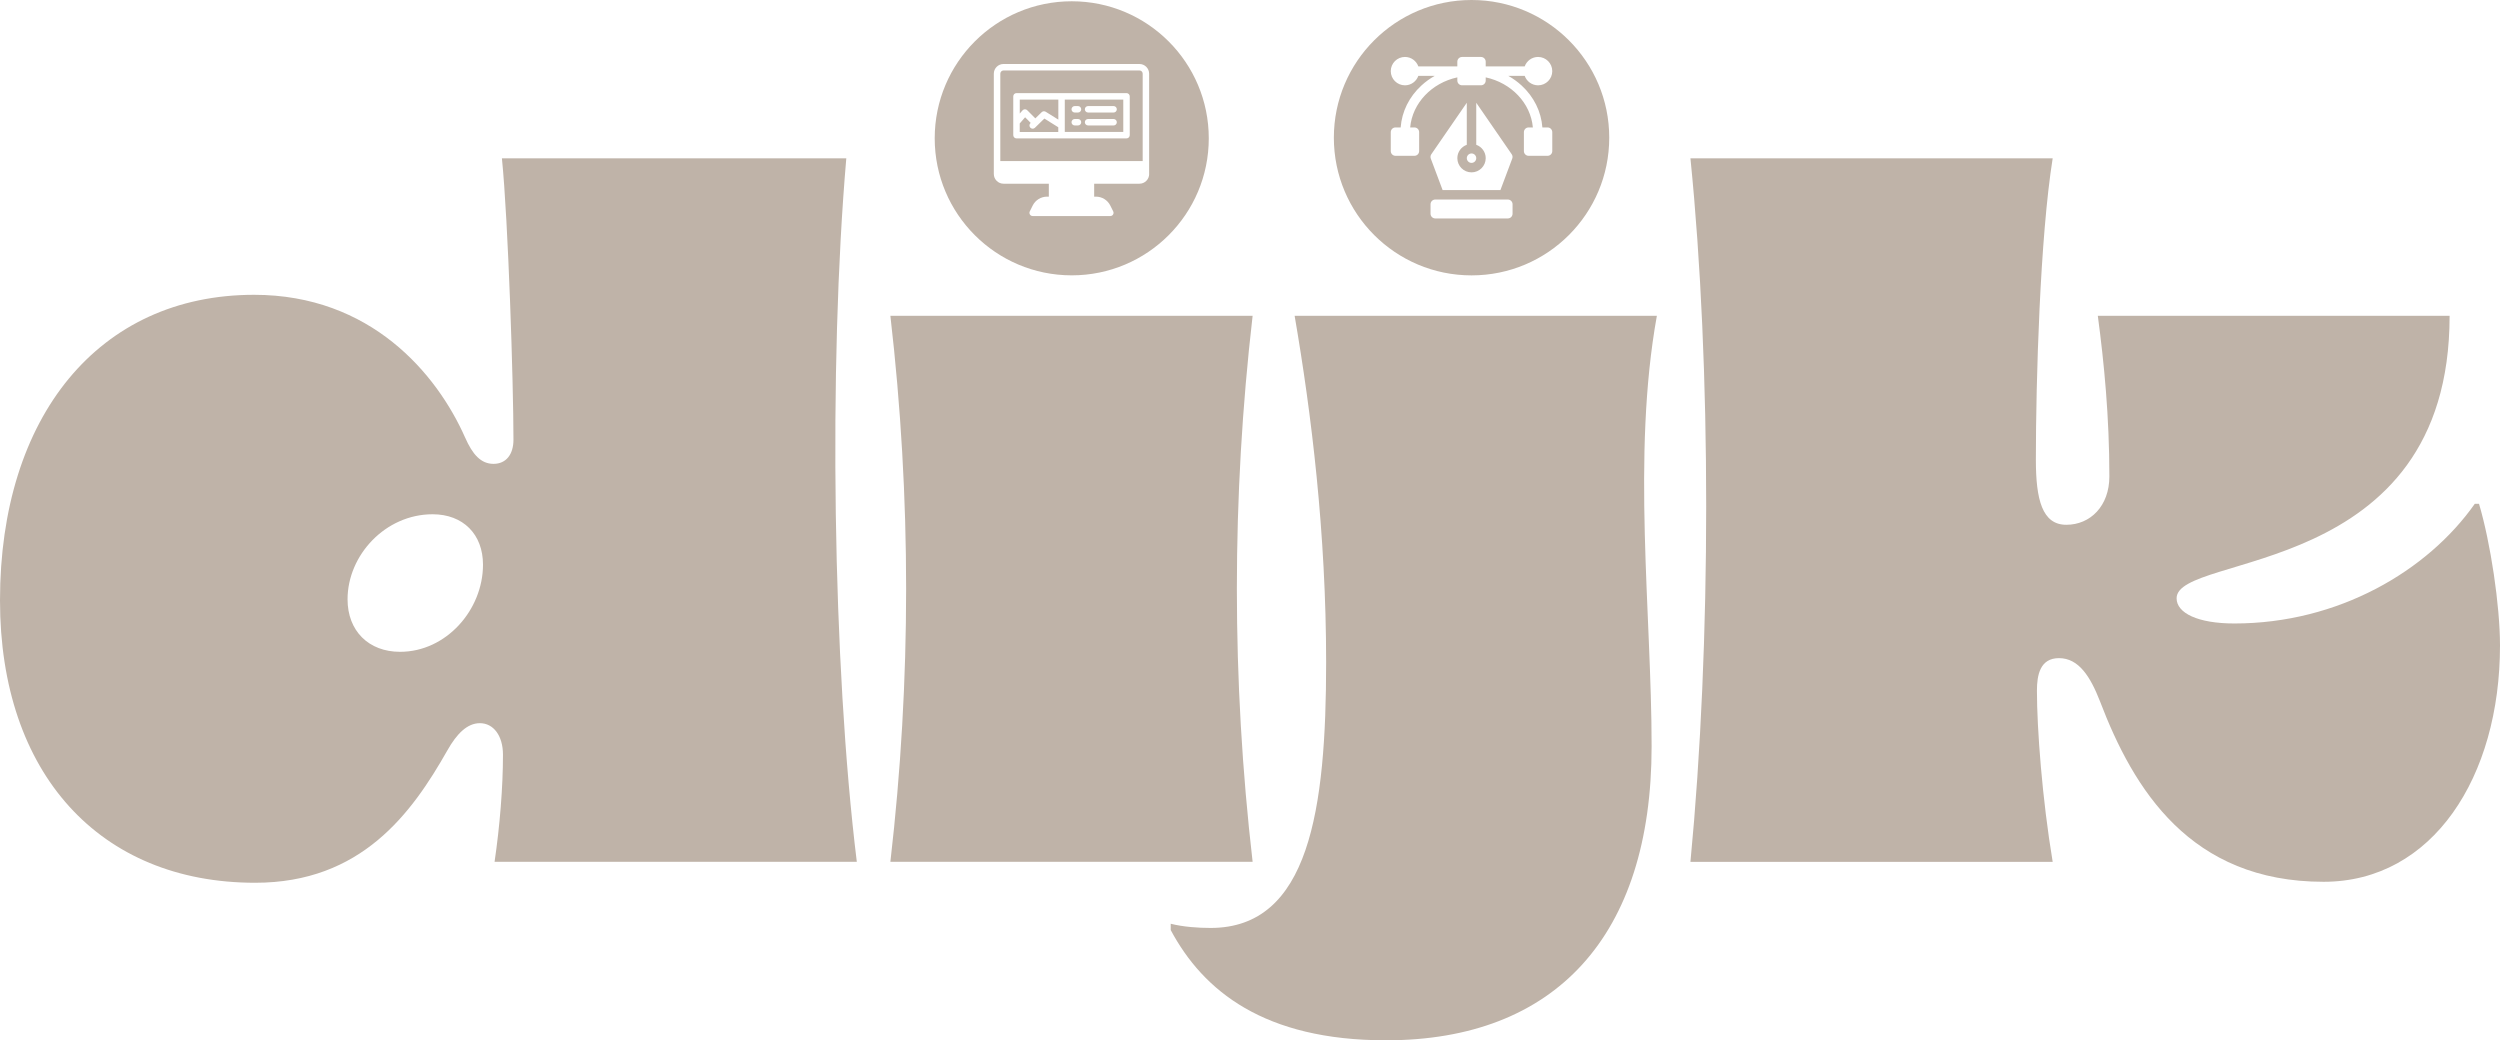 <?xml version="1.0" encoding="UTF-8"?><svg id="Laag_1" xmlns="http://www.w3.org/2000/svg" viewBox="0 0 1175.26 489.05"><defs><style>.cls-1{fill-rule:evenodd;}.cls-1,.cls-2{fill:#bfb3a8;}</style></defs><path class="cls-2" d="m218.67,205.72c3.46,7.9,7.4,12.34,13.33,12.34s9.38-4.44,9.38-11.35c0-26.65-2.47-103.16-5.43-132.29h161.9c-8.39,97.24-6.42,238.41,4.94,330.71h-170.29c2.47-16.78,3.95-35.05,3.95-50.35,0-8.88-4.44-14.81-10.86-14.81-5.92,0-10.86,4.94-15.3,12.83-16.78,29.62-40.48,62.19-90.33,62.19C46.89,415.01,0,363.68,0,282.23c0-86.38,46.4-143.64,119.45-143.64,54.79,0,85.89,37.02,99.21,67.13Zm-30.6,100.7c21.72,0,38.99-19.74,38.99-40.97,0-14.31-9.38-23.69-23.69-23.69-22.21,0-39.98,19.25-39.98,39.98,0,14.81,9.87,24.68,24.68,24.68Z"/><path class="cls-2" d="m418.57,148.47h170.29c-9.87,85.39-9.87,171.28,0,256.67h-170.29c9.87-85.39,9.87-171.28,0-256.67Z"/><path class="cls-2" d="m550.36,434.26c5.92,1.48,12.83,1.97,18.76,1.97,46.4,0,54.3-55.78,54.3-124.88,0-60.71-6.91-116.98-14.81-162.89h170.29c-11.85,65.65-2.47,140.18-2.47,202.38,0,89.34-45.41,138.21-124.88,138.21-57.26,0-85.89-23.2-101.19-51.83v-2.96Z"/><path class="cls-2" d="m986.21,148.47h165.36c0,124.39-128.34,111.06-128.34,132.78,0,6.91,9.87,11.85,27.15,11.85,48.87,0,90.82-24.68,113.04-56.27h1.97c5.43,18.26,9.87,47.88,9.87,66.64,0,61.7-31.59,111.06-82.93,111.06-62.69,0-89.34-43.44-105.14-84.9-4.44-11.35-9.87-20.24-19.25-20.24-8.88,0-10.37,7.9-10.37,15.3,0,17.77,2.47,50.84,7.4,80.46h-170.29c9.87-102.67,9.87-232.98,0-330.71h170.29c-5.92,37.02-7.9,104.15-7.9,141.66,0,18.76,2.96,30.6,14.31,30.6s20.24-8.88,20.24-22.71c0-28.14-2.47-53.31-5.43-75.52Z"/><path class="cls-2" d="m691.78,0c-35.75,0-64.73,28.98-64.73,64.73s28.98,64.73,64.73,64.73,64.73-28.98,64.73-64.73S727.53,0,691.78,0Zm19.28,100.47c0,1.23-1,2.22-2.22,2.22h-34.12c-1.23,0-2.22-1-2.22-2.22v-4.45c0-1.23,1-2.22,2.22-2.22h34.12c1.23,0,2.22,1,2.22,2.22v4.45Zm-21.51-32.4c-2.59.92-4.45,3.39-4.45,6.29,0,3.68,2.99,6.67,6.67,6.67s6.67-2.99,6.67-6.67c0-2.9-1.86-5.37-4.45-6.29v-19.76l16.67,24.2c.41.6.51,1.36.25,2.04l-5.55,14.79h-27.19l-5.55-14.79c-.26-.68-.16-1.44.25-2.04l16.67-24.2v19.76Zm2.22,4.07c1.23,0,2.22,1,2.22,2.22s-1,2.22-2.22,2.22-2.22-1-2.22-2.22,1-2.22,2.22-2.22Zm23.55-31.94c5.78,5.32,9.2,12.25,9.76,19.71h2.43c1.23,0,2.22,1,2.22,2.22v8.9c0,1.23-1,2.22-2.22,2.22h-8.9c-1.23,0-2.22-1-2.22-2.22v-8.9c0-1.23,1-2.22,2.22-2.22h2c-1.05-11.51-10.18-20.94-22.17-23.54v1.51c0,1.23-1,2.22-2.22,2.22h-8.9c-1.23,0-2.22-1-2.22-2.22v-1.51c-11.99,2.6-21.12,12.04-22.17,23.54h2c1.23,0,2.22,1,2.22,2.22v8.9c0,1.23-1,2.22-2.22,2.22h-8.9c-1.23,0-2.22-1-2.22-2.22v-8.9c0-1.23,1-2.22,2.22-2.22h2.43c.57-7.46,3.98-14.39,9.76-19.71,1.91-1.76,4.02-3.28,6.27-4.54h-7.72c-.92,2.59-3.39,4.45-6.29,4.45-3.68,0-6.67-2.99-6.67-6.67s2.99-6.67,6.67-6.67c2.9,0,5.37,1.86,6.29,4.45h18.33v-2.22c0-1.23,1-2.22,2.22-2.22h8.9c1.23,0,2.22,1,2.22,2.22v2.22h18.33c.92-2.59,3.39-4.45,6.29-4.45,3.68,0,6.67,2.99,6.67,6.67s-2.99,6.67-6.67,6.67c-2.9,0-5.37-1.86-6.29-4.45h-7.72c2.25,1.26,4.35,2.78,6.27,4.54Z"/><path class="cls-1" d="m479.38,53.4l1.31-1.51c.27-.32.67-.5,1.1-.52.41-.02.82.15,1.13.46l3.79,3.82,3-2.92c.5-.49,1.28-.56,1.87-.2l5.95,3.71v-9.43h-18.13v6.59Z"/><path class="cls-1" d="m490.96,55.73l-4.44,4.34c-.59.58-1.55.58-2.14-.03-.58-.59-.58-1.55.03-2.14l.12-.12-2.62-2.65-2.53,2.91v4h18.12v-2.22l-6.54-4.08Z"/><path class="cls-1" d="m500.56,62.03h27.5v-15.21h-27.5v15.21Zm10.95-12.17h11.99c.84,0,1.52.68,1.52,1.52s-.68,1.52-1.52,1.52h-11.97c-.85,0-1.54-.68-1.54-1.52s.68-1.52,1.52-1.52Zm0,6.08h11.99c.84,0,1.52.68,1.52,1.52s-.68,1.52-1.52,1.52h-11.97c-.85,0-1.54-.68-1.54-1.52s.68-1.52,1.52-1.52Zm-6.27-6.08h1.52c.84,0,1.52.68,1.52,1.52s-.68,1.52-1.52,1.52h-1.52c-.84,0-1.52-.68-1.52-1.52s.68-1.52,1.52-1.52Zm0,6.08h1.52c.84,0,1.52.68,1.52,1.52s-.68,1.52-1.52,1.52h-1.52c-.84,0-1.52-.68-1.52-1.52s.68-1.52,1.52-1.52Z"/><path class="cls-1" d="m535.66,33.12h-63.89c-.84,0-1.52.68-1.52,1.52v41.07h66.93v-41.07c0-.84-.68-1.52-1.52-1.52Zm-4.56,30.42c0,.84-.68,1.52-1.52,1.52h-51.72c-.84,0-1.52-.68-1.52-1.52v-18.25c0-.84.68-1.52,1.52-1.52h51.72c.84,0,1.52.68,1.52,1.52v18.25Z"/><path class="cls-1" d="m503.83.6c-35.58,0-64.42,28.84-64.42,64.42s28.84,64.42,64.42,64.42,64.42-28.84,64.42-64.42S539.41.6,503.83.6Zm36.4,81.2c0,2.51-2.05,4.56-4.56,4.56h-21.3v6.08h.79c2.91,0,5.52,1.61,6.81,4.21l1.35,2.71c.24.47.21,1.03-.06,1.49-.27.44-.76.71-1.29.71h-36.51c-.53,0-1.02-.27-1.29-.71-.27-.46-.3-1.02-.06-1.49l1.35-2.71c1.29-2.6,3.91-4.21,6.81-4.21h.79v-6.08h-21.3c-2.51,0-4.56-2.05-4.56-4.56v-47.16c0-2.51,2.05-4.56,4.56-4.56h63.89c2.51,0,4.56,2.05,4.56,4.56v47.16Z"/></svg>